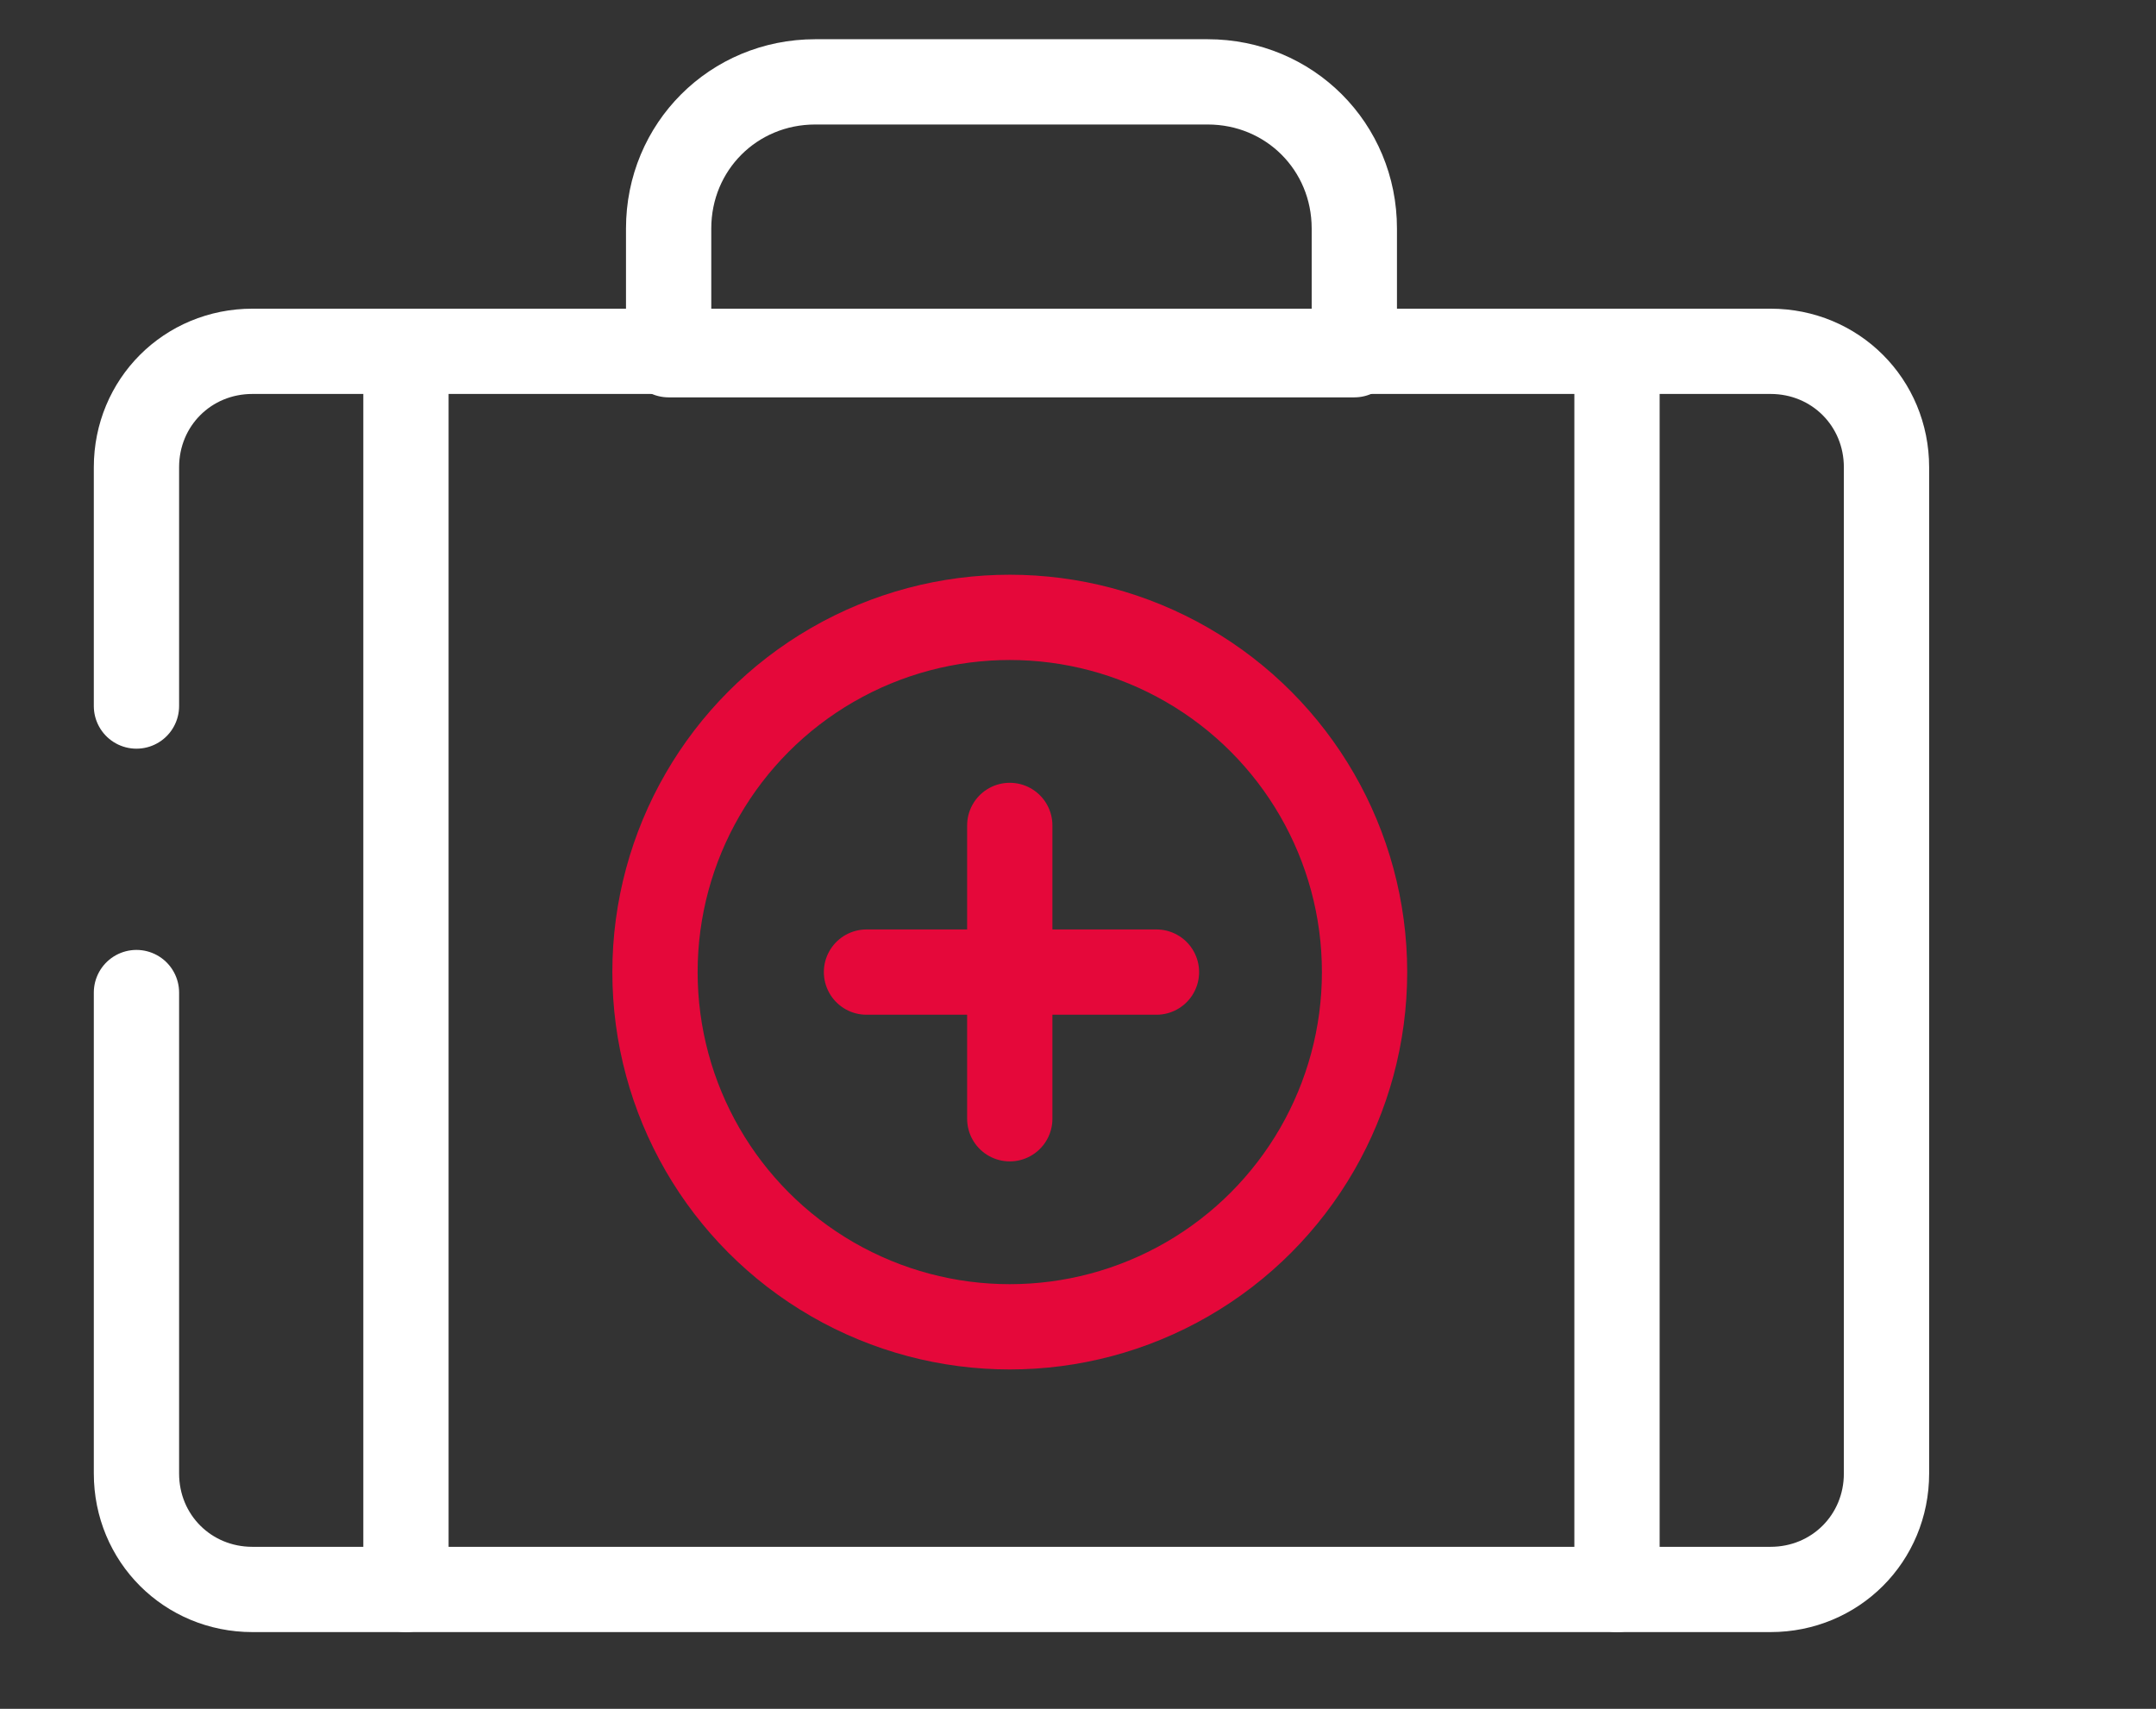 <?xml version="1.0" encoding="utf-8"?>
<!-- Generator: Adobe Illustrator 24.2.1, SVG Export Plug-In . SVG Version: 6.00 Build 0)  -->
<svg version="1.1" id="Laag_1" xmlns="http://www.w3.org/2000/svg" xmlns:xlink="http://www.w3.org/1999/xlink" x="0px" y="0px"
	 viewBox="0 0 63.2 50.1" style="enable-background:new 0 0 63.2 50.1;" xml:space="preserve">
<rect x="0" y="0" width="63.2" height="50.1" fill="#333333" stroke="none"/>
<style type="text/css">
	.st0{fill:none;stroke:#FFFFFF;stroke-width:2.5;stroke-linecap:round;stroke-linejoin:round;stroke-miterlimit:10;}
	.st1{fill:none;stroke:#E5083A;stroke-width:2.5;stroke-linecap:round;stroke-linejoin:round;stroke-miterlimit:10;}
</style>
<g>
	<g>
		<path class="st0" d="M4,20.7v-7c0-1.9,1.5-3.4,3.4-3.4h44.5c1.9,0,3.4,1.5,3.4,3.4v29.5c0,1.9-1.5,3.4-3.4,3.4H7.4
			c-1.9,0-3.4-1.5-3.4-3.4V29.1"/>
		<path class="st0" d="M35.4,2.4H23.9c-2.4,0-4.3,1.9-4.3,4.3v3.7h20.1V6.7C39.7,4.3,37.8,2.4,35.4,2.4z"/>
		<g>
			<circle class="st1" cx="29.6" cy="28.5" r="10.4"/>
			<g>
				<line class="st1" x1="29.6" y1="24.2" x2="29.6" y2="32.8"/>
				<line class="st1" x1="33.9" y1="28.5" x2="25.4" y2="28.5"/>
			</g>
		</g>
		<line class="st0" x1="11.9" y1="10.4" x2="11.9" y2="46.6"/>
		<line class="st0" x1="47.4" y1="10.4" x2="47.4" y2="46.6"/>
	</g>
</g>
</svg>
